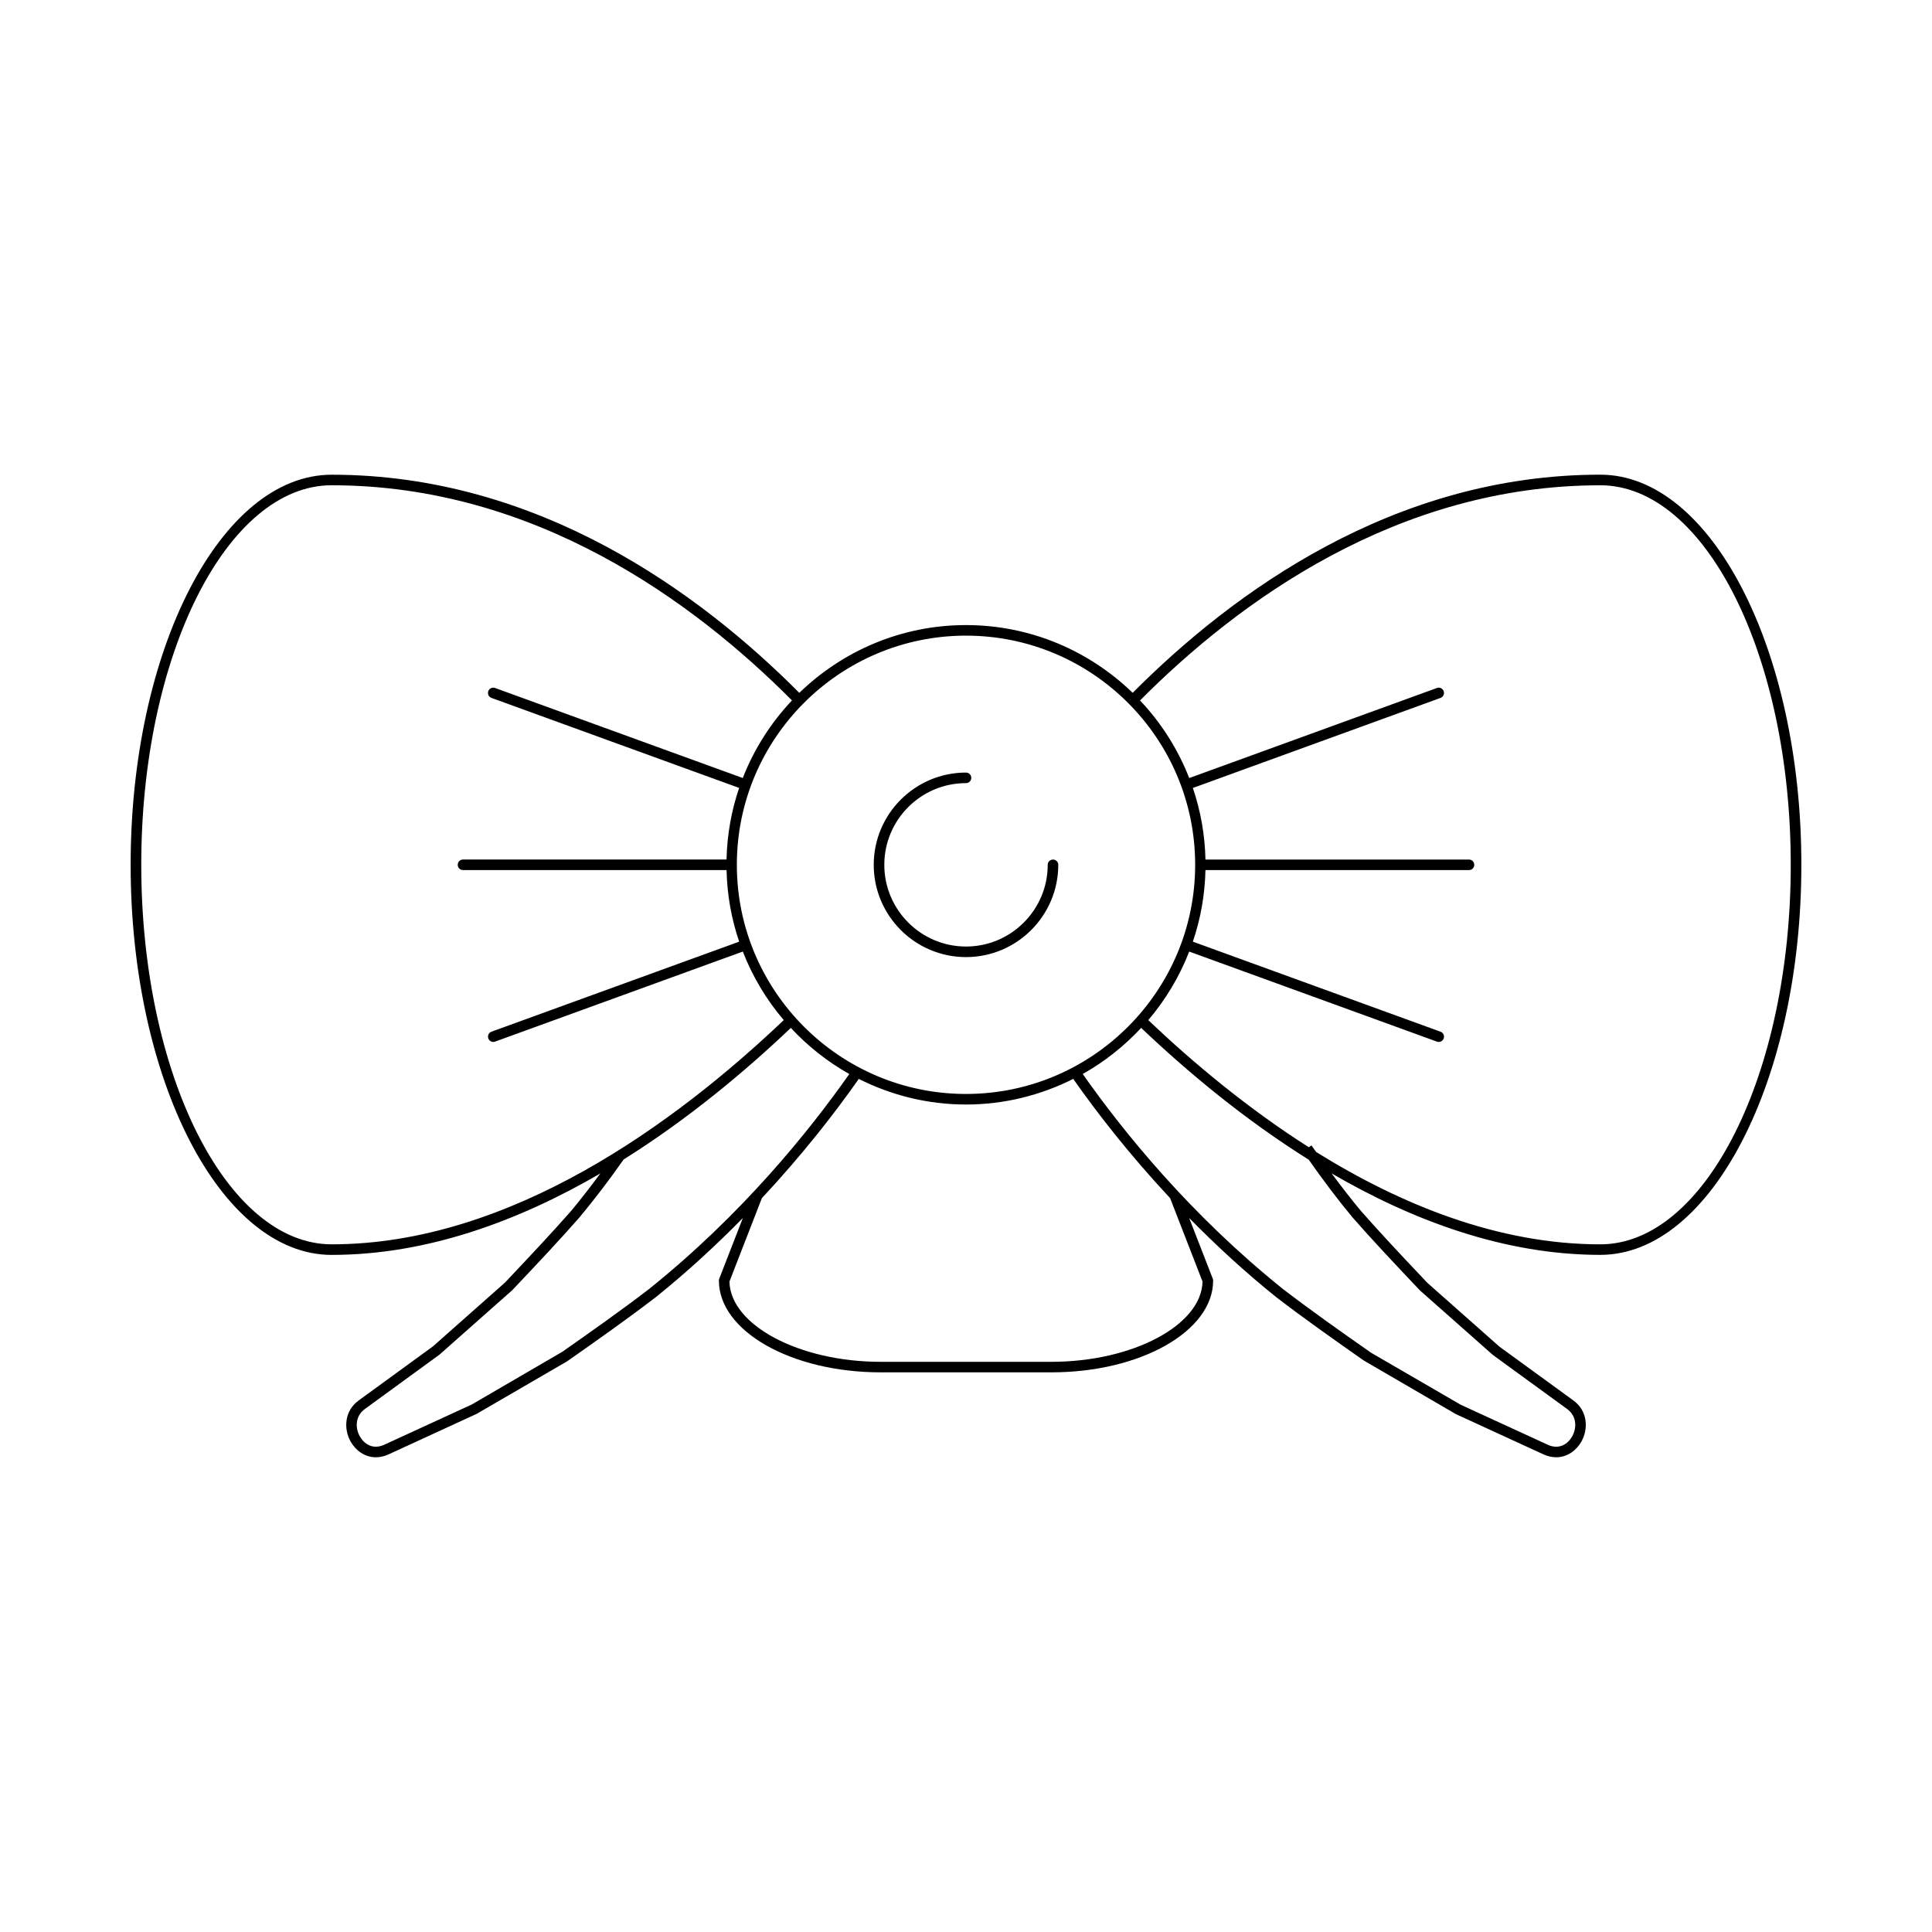 <?xml version="1.0" encoding="UTF-8"?>
<!-- Uploaded to: ICON Repo, www.iconrepo.com, Generator: ICON Repo Mixer Tools -->
<svg fill="#000000" width="800px" height="800px" version="1.1" viewBox="144 144 512 512" xmlns="http://www.w3.org/2000/svg">
 <g>
  <path d="m231.91 476.56c25.332 0 49.609-9.031 71.191-21.582-2.5 3.371-5.047 6.68-7.652 9.82-5.172 5.898-10.691 11.742-16.027 17.398l-1.59 1.695-19.102 16.918-19.59 14.262c-3.957 2.816-4.098 7.668-2.188 11.012 1.305 2.289 3.699 4.109 6.66 4.109 1.047 0 2.168-0.23 3.332-0.75l23.371-10.754 24.004-13.941 0.312-0.223c7.606-5.34 15.473-10.863 23.137-16.742 8.539-6.852 16.191-13.969 23.098-21l-6.254 16.086c-0.062 0.16-0.094 0.332-0.094 0.504 0 13.406 19.227 24.312 42.855 24.312h45.266c23.629 0 42.855-10.906 42.855-24.312 0-0.172-0.031-0.344-0.094-0.504l-6.254-16.086c6.91 7.035 14.574 14.156 23.121 21.02 7.641 5.859 15.504 11.383 23.109 16.723l24.438 14.223 23.273 10.699c1.16 0.516 2.269 0.742 3.316 0.742 2.953 0 5.352-1.824 6.66-4.113 1.906-3.34 1.766-8.195-2.18-11l-19.496-14.188-19.117-16.918-1.68-1.781c-5.34-5.656-10.855-11.5-16.004-17.371-2.629-3.164-5.188-6.481-7.695-9.859 21.586 12.555 45.875 21.594 71.211 21.594 29.375 0 53.277-46.375 53.277-103.38 0-57.004-23.898-103.38-53.277-103.38-54.746 0-97.449 31.203-123.93 57.812-11.453-11.086-27.016-17.953-44.176-17.953s-32.723 6.867-44.168 17.961c-26.484-26.613-69.188-57.809-123.93-57.809-29.375 0-53.277 46.375-53.277 103.38 0 57 23.902 103.38 53.277 103.38zm84.125 9.023c-7.59 5.824-15.43 11.328-23.012 16.652l-24 13.973-23.238 10.684c-3.019 1.348-5.293-0.25-6.406-2.199-1.242-2.176-1.34-5.402 1.395-7.352l19.703-14.355 19.297-17.09 1.68-1.781c5.356-5.672 10.895-11.539 16.125-17.504 4.039-4.859 7.969-10.02 11.688-15.336 16.941-10.617 32.004-23.172 44.312-34.867 4.496 4.824 9.699 8.969 15.496 12.215-10.789 15.344-28.508 37.27-53.039 56.961zm146.65-1.949c-0.266 11.551-18.5 21.262-40.055 21.262h-45.266c-21.555 0-39.789-9.707-40.055-21.262l8.594-22.109c10.863-11.637 19.461-22.73 25.68-31.602 8.566 4.305 18.195 6.785 28.418 6.785s19.852-2.484 28.418-6.789c6.223 8.879 14.816 19.969 25.68 31.605zm39.762-16.992c5.203 5.941 10.742 11.805 16.098 17.477l1.77 1.867 19.312 17.09 19.613 14.277c2.723 1.938 2.625 5.168 1.383 7.34-1.105 1.949-3.371 3.555-6.391 2.207l-23.137-10.633-23.801-13.812-0.312-0.223c-7.582-5.32-15.422-10.828-22.988-16.633-24.543-19.699-42.258-41.617-53.062-56.98 5.793-3.246 10.996-7.391 15.492-12.215 12.332 11.719 27.43 24.305 44.414 34.934 3.707 5.297 7.578 10.449 11.609 15.305zm65.645-194.04c27.832 0 50.477 45.121 50.477 100.58 0 55.461-22.641 100.58-50.477 100.58-26.93 0-52.746-10.441-75.289-24.465-0.41-0.59-0.848-1.152-1.254-1.746l-0.699 0.48c-16.219-10.328-30.68-22.41-42.547-33.691 4.574-5.359 8.25-11.488 10.852-18.164l65.645 23.863c0.16 0.059 0.32 0.086 0.477 0.086 0.57 0 1.109-0.352 1.316-0.922 0.266-0.727-0.109-1.531-0.836-1.793l-65.637-23.859c2.031-5.981 3.191-12.344 3.34-18.969h69.84c0.773 0 1.398-0.625 1.398-1.398 0-0.773-0.625-1.398-1.398-1.398h-69.84c-0.145-6.625-1.305-12.988-3.34-18.969l65.637-23.863c0.727-0.262 1.102-1.066 0.836-1.793-0.262-0.727-1.07-1.102-1.793-0.836l-65.645 23.867c-3.004-7.699-7.453-14.66-13.035-20.566 26.094-26.234 68.164-57.02 121.97-57.02zm-168.09 39.848c33.484 0 60.727 27.238 60.73 60.723 0 0.004-0.004 0.004-0.004 0.004 0 0.004 0.004 0.004 0.004 0.004-0.008 33.488-27.246 60.73-60.73 60.73-33.48 0-60.723-27.238-60.73-60.719 0-0.004 0.004-0.008 0.004-0.012s-0.004-0.008-0.004-0.012c0.008-33.48 27.246-60.719 60.73-60.719zm-168.09-39.848c53.801 0 95.875 30.781 121.97 57.016-5.582 5.906-10.035 12.867-13.039 20.566l-65.645-23.863c-0.727-0.262-1.531 0.113-1.793 0.836-0.266 0.727 0.109 1.531 0.836 1.793l65.637 23.859c-2.031 5.981-3.191 12.344-3.34 18.969l-69.836 0.004c-0.773 0-1.398 0.625-1.398 1.398 0 0.773 0.625 1.398 1.398 1.398h69.844c0.145 6.625 1.309 12.988 3.34 18.969l-65.637 23.859c-0.727 0.262-1.102 1.066-0.836 1.793 0.203 0.57 0.742 0.922 1.316 0.922 0.16 0 0.32-0.027 0.477-0.086l65.645-23.863c2.602 6.672 6.277 12.801 10.852 18.164-28.691 27.281-72.52 59.422-119.79 59.422-27.832 0-50.477-45.121-50.477-100.58-0.004-55.457 22.641-100.58 50.473-100.58z"/>
  <path d="m400 397.64c13.484 0 24.453-10.969 24.453-24.453 0-0.773-0.625-1.398-1.398-1.398-0.773 0-1.398 0.625-1.398 1.398 0 11.938-9.715 21.652-21.652 21.652s-21.652-9.715-21.652-21.652c-0.008-11.938 9.707-21.652 21.648-21.652 0.773 0 1.398-0.625 1.398-1.398 0-0.773-0.625-1.398-1.398-1.398-13.484 0-24.453 10.969-24.453 24.453 0 13.48 10.969 24.449 24.453 24.449z"/>
 </g>
</svg>
